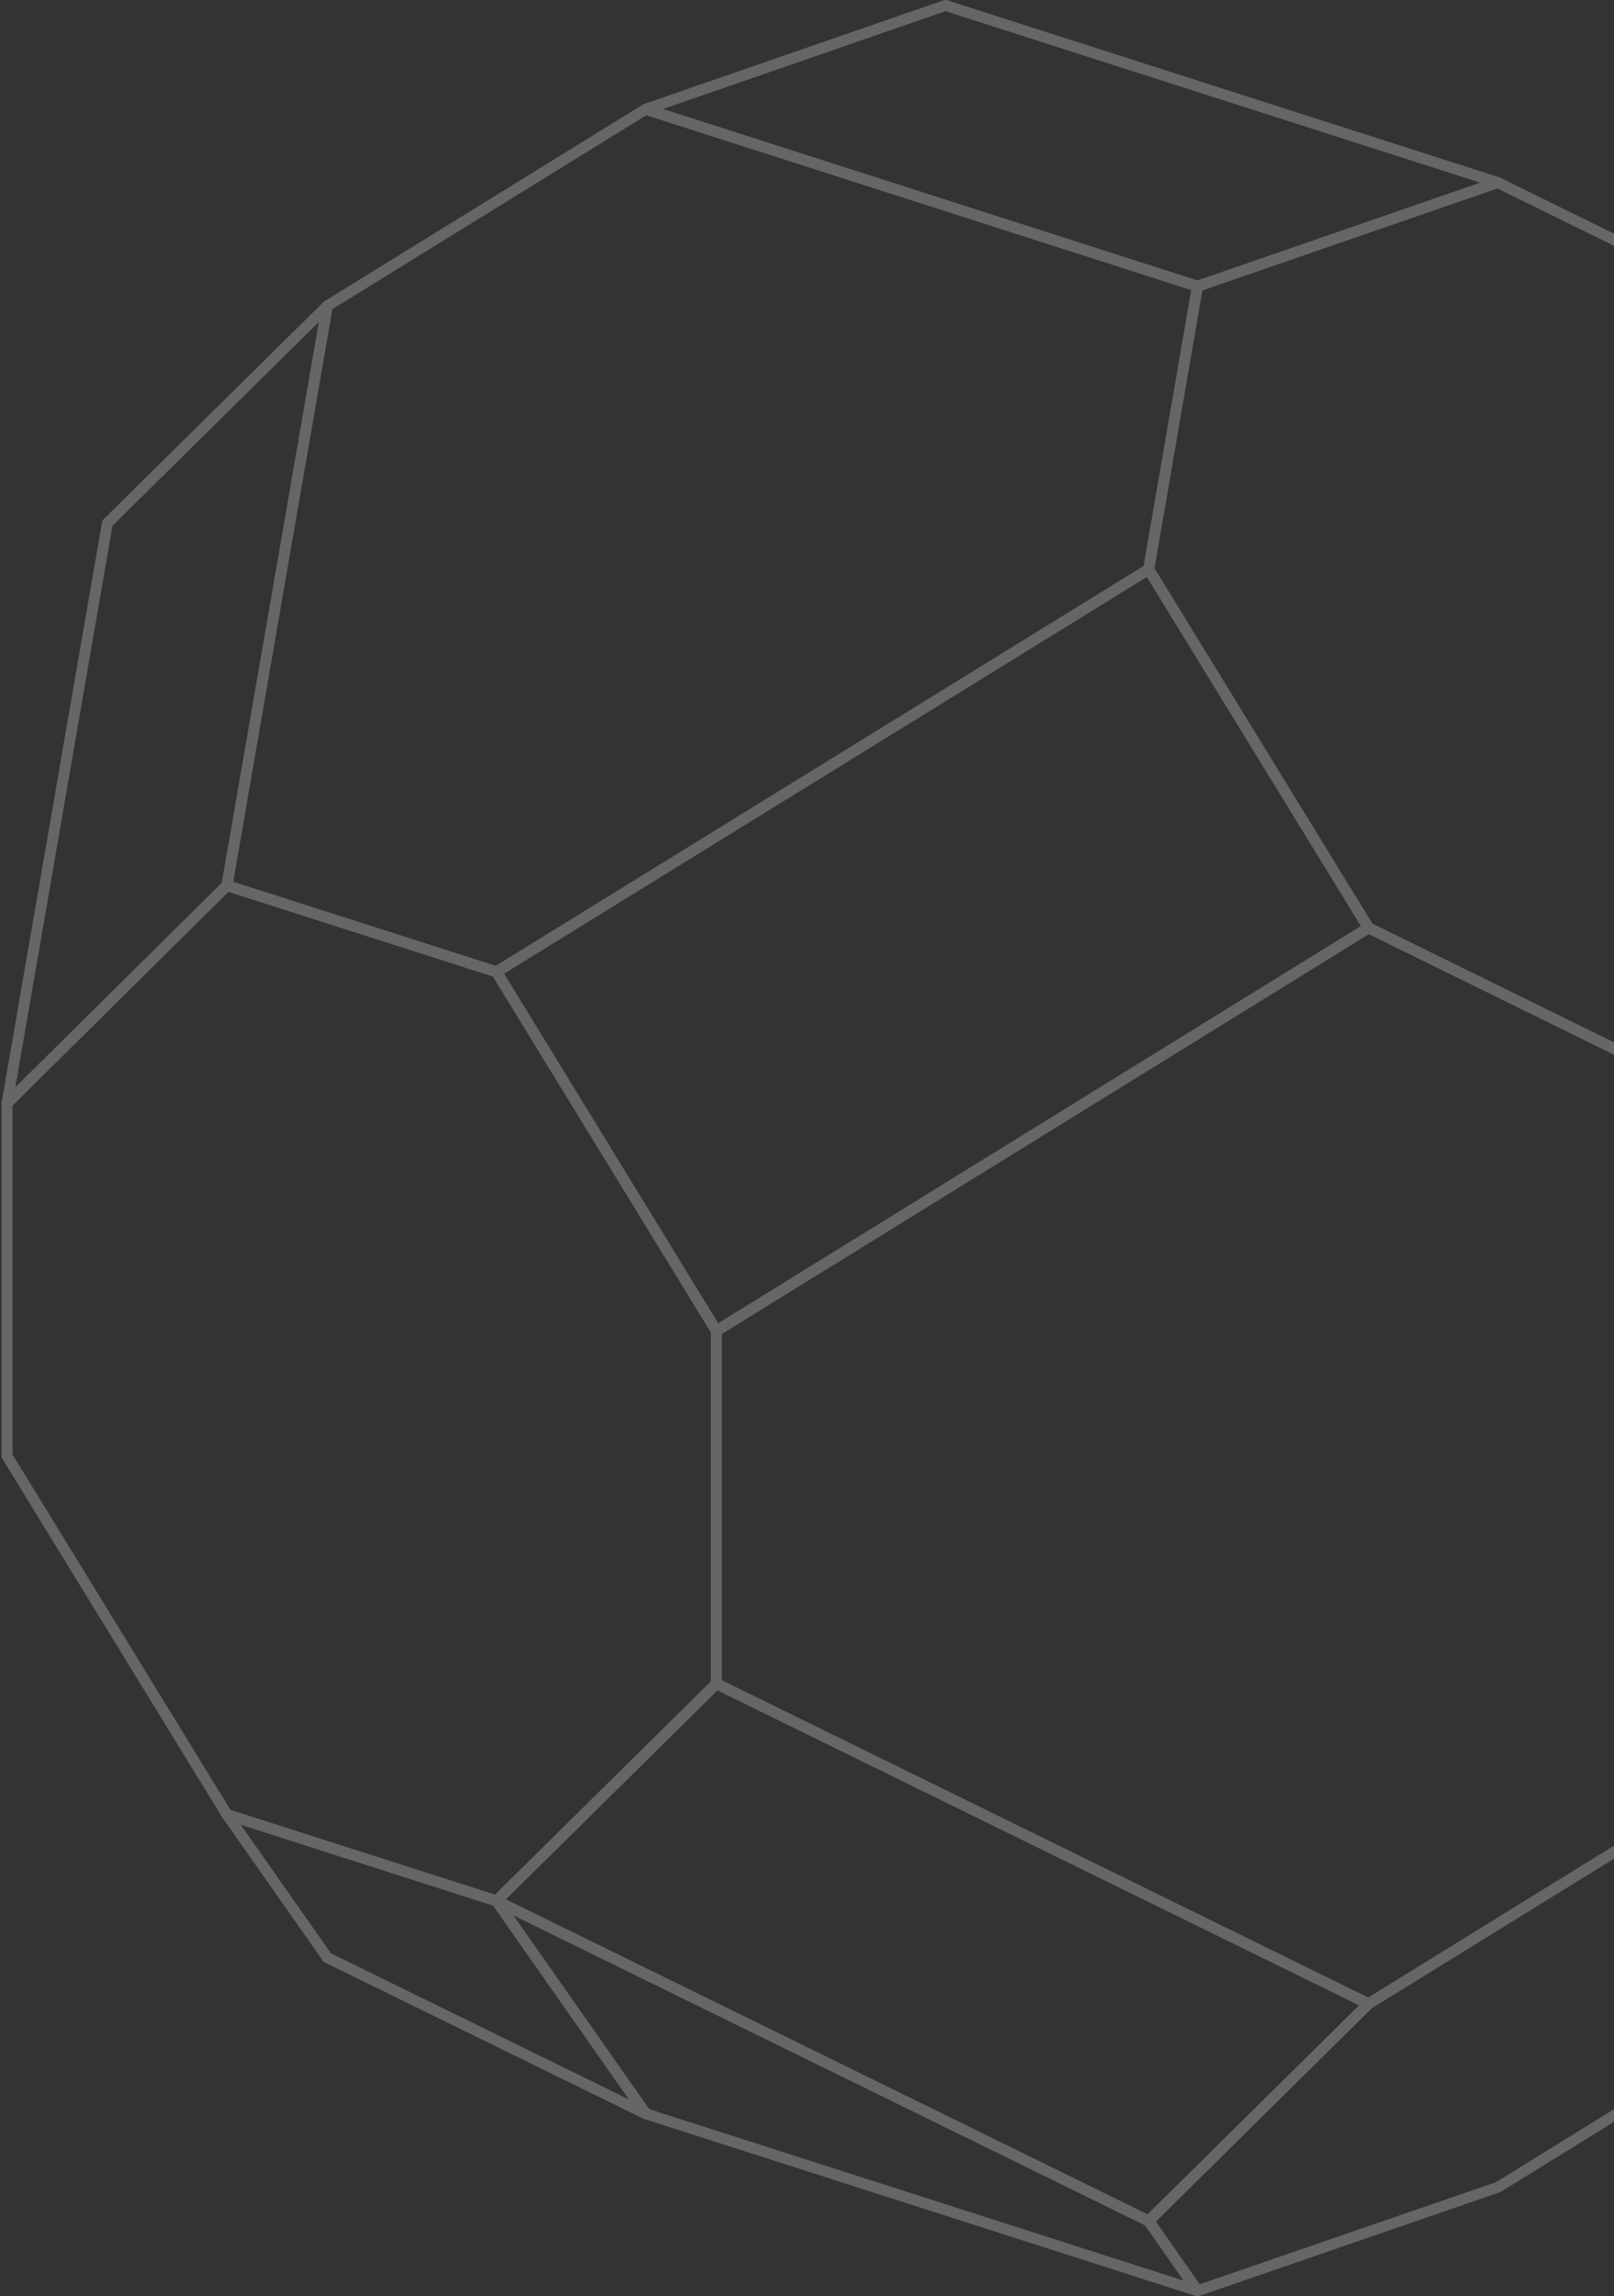 <svg width="305" height="434" viewBox="0 0 305 434" fill="none" xmlns="http://www.w3.org/2000/svg">
<rect x="0" y="0" width="305" height="434" fill="#333333" stroke="none"/>
<g opacity="0.25">
<path d="M226.292 434C225.965 434 225.646 433.84 225.447 433.56L216.217 420.369C215.932 419.956 215.98 419.398 216.341 419.044L257.885 377.991L318.249 340.677L375.155 320.957C375.583 320.805 376.067 320.962 376.338 321.339L385.582 334.526C385.867 334.936 385.819 335.497 385.463 335.848L343.905 376.984L283.55 414.306L226.63 433.943C226.516 433.981 226.406 434 226.292 434ZM218.407 419.899L226.691 431.741L282.671 412.455L342.636 375.376L383.392 334.996L375.094 323.159L319.128 342.527L259.149 379.601L218.407 419.899Z" fill="white"/>
<path d="M226.294 434.001C226.19 434.001 226.085 433.985 225.981 433.951L121.702 400.487C121.488 400.418 121.303 400.283 121.17 400.097L92.978 359.871C92.712 359.487 92.736 358.966 93.04 358.61C93.344 358.259 93.847 358.152 94.28 358.356L217.521 418.856C217.673 418.931 217.81 419.046 217.91 419.188L227.14 432.379C227.391 432.742 227.387 433.227 227.125 433.583C226.926 433.849 226.617 434.001 226.294 434.001ZM122.661 398.63L223.696 431.054L216.371 420.587L96.968 361.971L122.661 398.63Z" fill="white"/>
<path d="M122.014 400.536C121.862 400.536 121.705 400.5 121.558 400.431L61.394 370.921C61.242 370.843 61.104 370.729 61.004 370.586L42.037 343.546C41.785 343.185 41.79 342.701 42.051 342.345C42.317 341.988 42.768 341.839 43.196 341.974L94.136 358.298C94.35 358.367 94.535 358.502 94.668 358.687L122.86 398.913C123.126 399.298 123.102 399.818 122.798 400.175C122.598 400.41 122.309 400.536 122.014 400.536ZM62.543 369.187L118.87 396.816L93.176 360.155L45.486 344.872L62.543 369.187Z" fill="white"/>
<path d="M1.338 209.541C1.177 209.541 1.01 209.503 0.863 209.425C0.464 209.216 0.246 208.776 0.322 208.335L19.279 98.693C19.317 98.482 19.417 98.287 19.574 98.135L61.127 57.087C61.441 56.776 61.935 56.705 62.325 56.907C62.724 57.116 62.942 57.555 62.866 57.997L43.899 167.55C43.861 167.762 43.761 167.957 43.609 168.106L2.065 209.242C1.865 209.439 1.604 209.541 1.338 209.541ZM21.255 99.37L2.901 205.511L41.923 166.874L60.287 60.814L21.255 99.37Z" fill="white"/>
<path d="M226.292 55.14C226.187 55.14 226.078 55.123 225.978 55.09L121.7 21.625C121.277 21.49 120.987 21.101 120.982 20.656C120.978 20.212 121.258 19.816 121.676 19.671L178.316 0.055C178.53 -0.016 178.763 -0.018 178.967 0.048L283.322 33.513C283.744 33.648 284.034 34.037 284.039 34.482C284.044 34.926 283.763 35.322 283.345 35.467L226.629 55.083C226.52 55.121 226.406 55.14 226.292 55.14ZM125.272 20.607L226.278 53.023L279.749 34.531L178.668 2.114L125.272 20.607Z" fill="white"/>
<path d="M217.064 420.809C216.912 420.809 216.756 420.773 216.608 420.702L93.367 360.202C93.068 360.057 92.859 359.772 92.807 359.445C92.754 359.115 92.864 358.78 93.101 358.545L134.655 317.492C134.964 317.188 135.425 317.11 135.833 317.302L259.065 377.801C259.364 377.946 259.573 378.231 259.625 378.559C259.677 378.889 259.568 379.224 259.331 379.459L217.786 420.512C217.592 420.707 217.33 420.809 217.064 420.809ZM95.581 358.993L216.86 418.531L256.851 379.01L135.581 319.473L95.581 358.993Z" fill="white"/>
<path d="M93.823 184.719C93.718 184.719 93.609 184.702 93.509 184.669L42.569 168.355C42.08 168.198 41.781 167.704 41.866 167.198L60.833 57.645C60.885 57.355 61.056 57.099 61.308 56.944L121.473 19.767C121.729 19.608 122.052 19.57 122.328 19.663L226.607 53.127C227.096 53.284 227.395 53.778 227.31 54.284L218.08 107.784C218.028 108.074 217.857 108.33 217.605 108.485L94.364 184.565C94.198 184.667 94.013 184.719 93.823 184.719ZM44.051 166.666L93.685 182.562L216.128 106.977L225.125 54.816L122.152 21.77L62.785 58.452L44.051 166.666Z" fill="white"/>
<path d="M93.822 360.309C93.717 360.309 93.613 360.293 93.508 360.26L42.568 343.936C42.331 343.86 42.131 343.703 42.003 343.494L0.459 275.736C0.359 275.575 0.307 275.387 0.307 275.197V208.511C0.307 208.235 0.416 207.972 0.611 207.779L42.155 166.643C42.43 166.37 42.815 166.273 43.195 166.394L94.135 182.708C94.373 182.784 94.572 182.941 94.7 183.15L136.254 251C136.354 251.164 136.406 251.349 136.406 251.539V318.226C136.406 318.501 136.297 318.765 136.097 318.96L94.544 360.012C94.349 360.205 94.088 360.309 93.822 360.309ZM43.561 342.09L93.541 358.108L134.345 317.796V251.829L93.142 184.554L43.162 168.546L2.368 208.941V274.907L43.561 342.09Z" fill="white"/>
<path d="M258.608 379.756C258.451 379.756 258.299 379.72 258.152 379.649L134.92 319.149C134.568 318.978 134.345 318.617 134.345 318.225V251.539C134.345 251.183 134.53 250.85 134.834 250.662L258.066 174.49C258.37 174.302 258.741 174.286 259.064 174.442L319.247 204.035C319.599 204.209 319.822 204.567 319.822 204.959V341.553C319.822 341.909 319.637 342.242 319.333 342.429L259.149 379.601C258.983 379.703 258.798 379.756 258.608 379.756ZM136.407 317.584L258.551 377.549L317.76 340.978V205.601L258.665 176.542L136.407 252.114V317.584Z" fill="white"/>
<path d="M318.79 205.991C318.634 205.991 318.477 205.955 318.334 205.884L258.151 176.291C257.975 176.206 257.832 176.073 257.728 175.906L216.184 108.149C216.055 107.935 216.003 107.681 216.046 107.434L225.275 53.934C225.342 53.563 225.598 53.259 225.955 53.136L282.671 33.52C282.927 33.43 283.217 33.446 283.464 33.57L343.633 63.163C343.809 63.248 343.952 63.381 344.056 63.548L385.615 131.305C385.743 131.519 385.795 131.773 385.752 132.02L376.509 185.518C376.442 185.889 376.186 186.193 375.829 186.316L319.128 205.934C319.018 205.972 318.904 205.991 318.79 205.991ZM259.329 174.574L318.862 203.846L374.58 184.568L383.653 132.051L342.455 64.88L282.937 35.608L227.204 54.883L218.145 107.403L259.329 174.574Z" fill="white"/>
<path d="M135.376 252.57C135.296 252.57 135.215 252.561 135.139 252.542C134.873 252.478 134.64 252.311 134.498 252.079L92.944 184.228C92.649 183.744 92.797 183.11 93.281 182.813L216.522 106.733C216.76 106.59 217.049 106.545 217.301 106.607C217.567 106.671 217.8 106.837 217.942 107.07L259.487 174.828C259.781 175.312 259.634 175.944 259.149 176.243L135.918 252.416C135.756 252.518 135.566 252.57 135.376 252.57ZM95.238 184.026L135.714 250.119L257.192 175.03L216.726 109.03L95.238 184.026Z" fill="white"/>
</g>
</svg>
